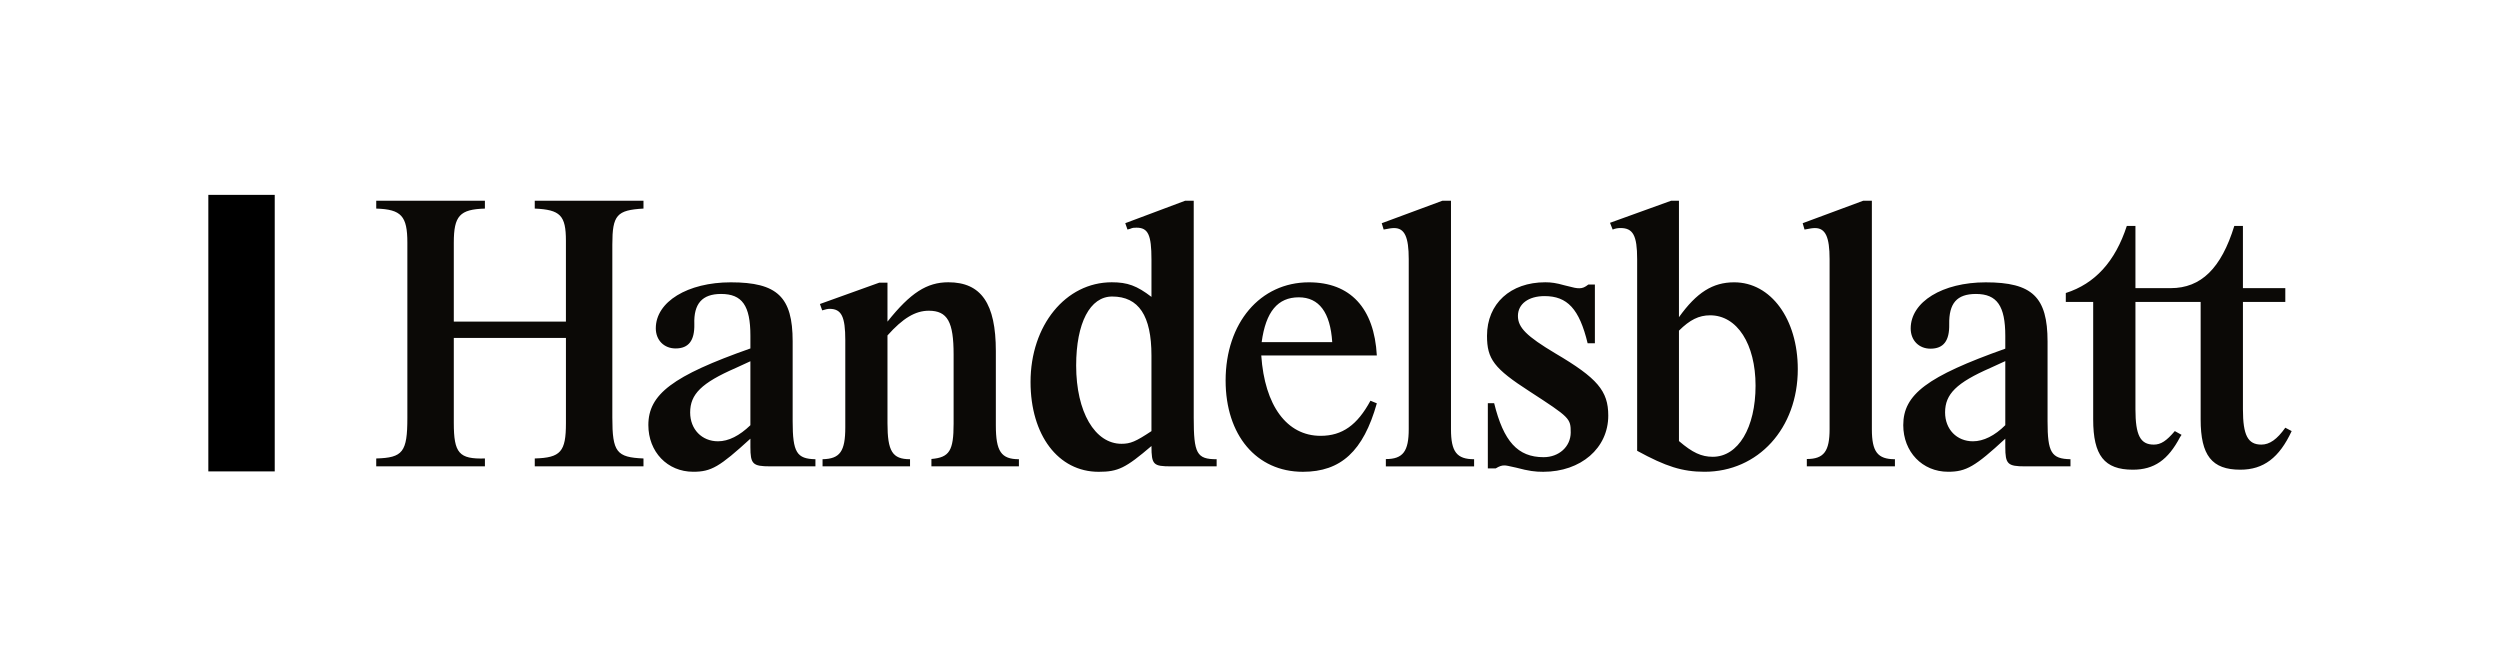 <?xml version="1.0" encoding="UTF-8"?>
<svg xmlns="http://www.w3.org/2000/svg" viewBox="0 0 300 80" xml:space="preserve" fill-rule="evenodd" clip-rule="evenodd" stroke-linejoin="round" stroke-miterlimit="2">
  <path fill="none" d="M0 0h300v80H0z"></path>
  <g fill-rule="nonzero">
    <path d="M25 23.384h7.968v33.184H25z"></path>
    <path d="M240.635 43.332v7.69c-1.262 1.258-2.618 1.933-3.882 1.933-1.94 0-3.343-1.437-3.343-3.464 0-2.202 1.356-3.554 5.464-5.352l1.761-.807Zm0 10.291c0 2.072.273 2.34 2.384 2.34h5.438v-.856c-2.297-.045-2.75-.81-2.75-4.543v-9.578c0-5.349-1.84-7.106-7.418-7.106-5.191 0-9.006 2.341-9.006 5.536 0 1.436.991 2.425 2.375 2.425 1.566 0 2.288-.946 2.247-2.923-.043-2.518.909-3.643 3.209-3.643 2.528 0 3.521 1.441 3.521 5.036v1.53c-9.377 3.329-12.244 5.486-12.244 9.175 0 3.205 2.287 5.596 5.382 5.596 2.168 0 3.25-.632 6.862-3.971v.982Zm-16.01-29.536h-1.036l-7.268 2.697.221.762c.725-.134.943-.178 1.258-.178 1.262 0 1.751 1.077 1.751 3.728v20.395c0 2.648-.67 3.59-2.732 3.59v.881h10.572v-.855c-2.084 0-2.767-.898-2.767-3.596V24.087Zm-23.149 15.59c1.31-1.302 2.393-1.84 3.743-1.84 3.243 0 5.448 3.458 5.448 8.445 0 5.029-2.073 8.532-5.135 8.532-1.349 0-2.434-.493-4.056-1.887v-13.25Zm0-15.59h-.939l-7.336 2.65.318.81c.315-.135.632-.183.947-.183 1.498 0 1.992.898 1.992 3.727v23.005c3.45 1.888 5.43 2.516 8.084 2.516 6.44 0 11.193-5.21 11.193-12.309 0-6.016-3.227-10.425-7.635-10.425-2.568 0-4.5 1.215-6.625 4.184V24.09l.001-.002Zm-10.875 10.058c-.405.314-.676.446-1.082.446-.359 0-.59-.043-1.8-.357-.946-.272-1.571-.36-2.29-.36-4.169 0-6.988 2.556-6.988 6.428 0 2.789.844 3.916 5.1 6.66 4.85 3.15 4.946 3.241 4.946 4.95-.016 1.691-1.412 2.95-3.253 2.95-3.106 0-4.808-1.889-5.934-6.475h-.76v7.825h.94c.446-.271.718-.36 1.032-.36.229 0 .452.044 1.441.27 1.527.405 2.25.494 3.238.494 4.512 0 7.801-2.834 7.801-6.745 0-2.968-1.308-4.494-6.346-7.462-3.457-2.066-4.495-3.102-4.495-4.495 0-1.437 1.263-2.382 3.193-2.382 2.732 0 4.175 1.529 5.172 5.663h.87v-7.05h-.786.001ZM174.12 24.089h-1.034l-7.278 2.697.23.76c.713-.134.941-.178 1.26-.178 1.26 0 1.75 1.077 1.75 3.728v20.395c0 2.654-.676 3.598-2.746 3.598v.875h10.59v-.857c-2.09 0-2.774-.902-2.774-3.602V24.09h.002ZM151.4 41.053c.494-3.66 1.935-5.375 4.454-5.375 2.429 0 3.784 1.808 4.013 5.375H151.4Zm13.054 7.033C162.88 51 161.078 52.3 158.47 52.3c-4.055 0-6.709-3.632-7.118-9.641h13.868c-.314-5.714-3.196-8.78-8.15-8.78-5.851 0-9.996 4.873-9.996 11.785 0 6.545 3.693 10.952 9.273 10.952 4.554 0 7.255-2.471 8.873-8.216l-.764-.314h-.002Zm-26.278 3.648c-1.884 1.25-2.518 1.521-3.597 1.521-3.187 0-5.44-3.816-5.44-9.384 0-5.125 1.665-8.289 4.32-8.289 3.19 0 4.715 2.307 4.715 7.077v9.075h.002Zm5.071-27.645h-1.032l-7.182 2.693.264.764.322-.09c.312-.135.448-.135.762-.135 1.39 0 1.795.852 1.795 3.816v4.49c-1.756-1.347-2.879-1.754-4.765-1.754-5.53 0-9.746 5.172-9.746 11.96 0 6.385 3.323 10.783 8.171 10.783 2.334 0 3.243-.448 6.34-3.095 0 2.261.225 2.441 2.375 2.441h5.446v-.855c-2.39 0-2.75-.671-2.75-4.99V24.09Zm-36.75 16.164c1.847-2.067 3.34-2.966 4.96-2.966 2.253 0 2.976 1.35 2.976 5.252v8.306c0 3.24-.5 4.05-2.663 4.232v.885h10.499v-.855c-2.13 0-2.768-.946-2.768-4.055v-8.92c0-5.696-1.75-8.259-5.702-8.259-2.566 0-4.548 1.26-7.302 4.722V33.92h-.986l-7.12 2.56.272.764c.443-.134.67-.183.891-.183 1.43 0 1.88.947 1.88 3.761v10.454c0 2.885-.626 3.785-2.728 3.83v.857h10.497v-.857c-2.12 0-2.706-.946-2.706-4.325V40.253ZM90.048 53.621c0 2.072.271 2.341 2.38 2.341h5.424v-.855c-2.24-.045-2.733-.81-2.733-4.552v-9.598c0-5.321-1.839-7.077-7.421-7.077-5.19 0-9.002 2.338-9.002 5.513 0 1.43.988 2.421 2.375 2.421 1.566 0 2.288-.946 2.248-2.909-.089-2.464.945-3.63 3.206-3.63 2.53 0 3.523 1.393 3.523 5.01v1.53c-9.334 3.288-12.246 5.5-12.246 9.192 0 3.214 2.282 5.605 5.382 5.605 2.166 0 3.16-.585 6.864-3.971v.98ZM67.912 40.553v10.23c0 3.426-.63 4.145-3.74 4.233v.946h13.046v-.946c-3.238-.134-3.738-.764-3.738-4.91V29.342c0-3.547.547-4.13 3.738-4.313v-.94H64.17v.94c3.062.138 3.74.811 3.74 3.866v9.699H54.456V29.12c0-3.233.72-4 3.732-4.09v-.94h-13.04v.94c3.017.09 3.735.9 3.735 4.09v21.032c0 4.1-.541 4.776-3.736 4.864v.946H58.19v-.946c-3.107.091-3.734-.629-3.734-4.28V40.553h13.457Zm200.205-13.442c-1.566 5.084-3.99 7.466-7.632 7.466h-4.232v-7.465h-1.036c-1.393 4.272-3.812 6.929-7.321 8.05v1.074h3.286v14.096c0 4.327 1.339 6.032 4.757 6.032 2.562 0 4.228-1.17 5.668-3.91l.18-.272-.809-.452c-.993 1.173-1.668 1.623-2.523 1.623-1.616 0-2.202-1.126-2.202-4.239V36.236h7.825v14.096c0 4.327 1.35 6.032 4.759 6.032 2.791 0 4.678-1.436 6.162-4.634l-.762-.405c-.988 1.398-1.886 2.028-2.875 2.028-1.623 0-2.21-1.126-2.21-4.239V36.236h5.085v-1.66h-5.086v-7.464h-1.034v-.001ZM90.047 43.348v7.679c-1.308 1.257-2.619 1.928-3.885 1.928-1.937 0-3.343-1.435-3.343-3.455 0-2.202 1.358-3.547 5.468-5.341l1.76-.81Z" fill="#0b0906"></path>
  </g>
</svg>
